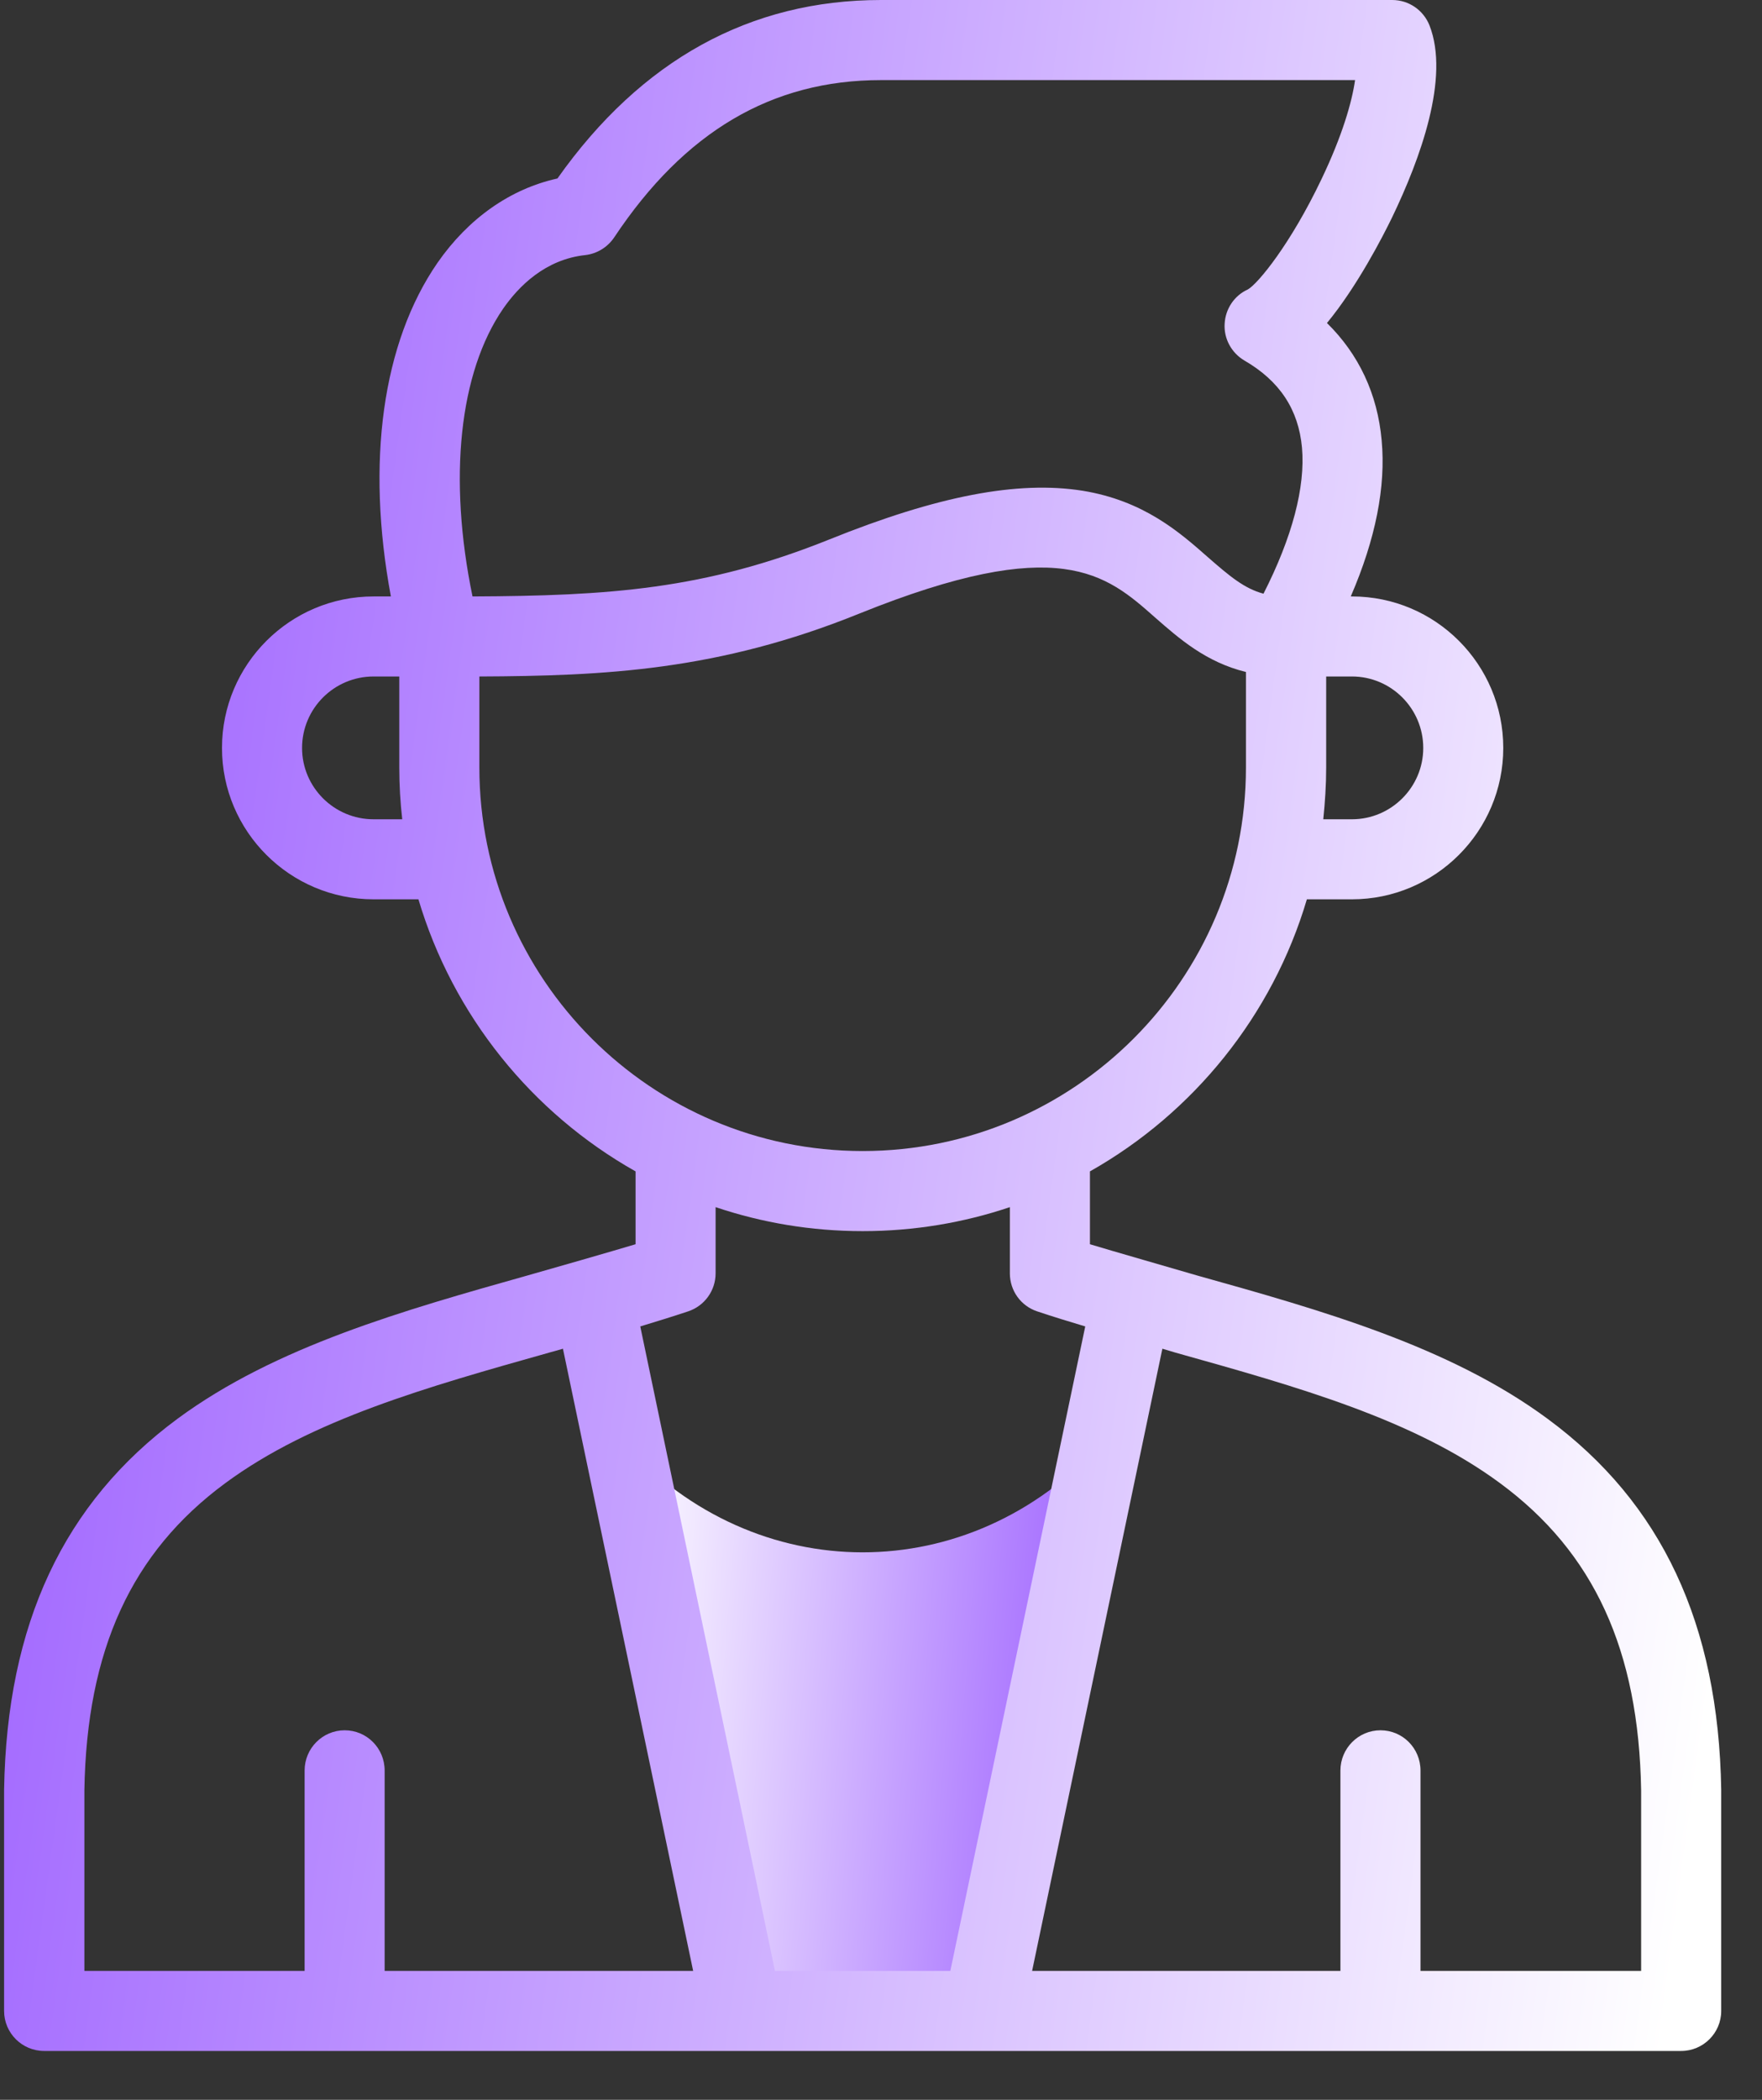 <svg xmlns="http://www.w3.org/2000/svg" xmlns:xlink="http://www.w3.org/1999/xlink" width="47" zoomAndPan="magnify" viewBox="0 0 35.25 42" height="56" preserveAspectRatio="xMidYMid meet" version="1.0"><rect x="0" y="0" width="35.25" height="42" fill="#333333" stroke="none"/><defs><clipPath id="6074710163"><path d="M 12 28 L 23 28 L 23 41 L 12 41 Z M 12 28 " clip-rule="nonzero"/></clipPath><clipPath id="fff599ed24"><path d="M 12.477 28.867 L 14.852 40.223 L 19.66 40.223 L 22.039 28.867 C 19.398 31.777 15.117 31.777 12.477 28.867 Z M 12.477 28.867 " clip-rule="evenodd"/></clipPath><linearGradient x1="16.88" gradientTransform="matrix(0.733, 0, 0, 0.733, 0.044, 0)" y1="40.532" x2="31.089" gradientUnits="userSpaceOnUse" y2="41.674" id="c4b6e86aa5"><stop stop-opacity="1" stop-color="rgb(100%, 100%, 100%)" offset="0"/><stop stop-opacity="1" stop-color="rgb(99.971%, 99.953%, 100%)" offset="0.008"/><stop stop-opacity="1" stop-color="rgb(99.783%, 99.648%, 100%)" offset="0.012"/><stop stop-opacity="1" stop-color="rgb(99.625%, 99.391%, 100%)" offset="0.016"/><stop stop-opacity="1" stop-color="rgb(99.466%, 99.133%, 100%)" offset="0.02"/><stop stop-opacity="1" stop-color="rgb(99.307%, 98.877%, 100%)" offset="0.023"/><stop stop-opacity="1" stop-color="rgb(99.149%, 98.619%, 100%)" offset="0.027"/><stop stop-opacity="1" stop-color="rgb(98.991%, 98.361%, 100%)" offset="0.031"/><stop stop-opacity="1" stop-color="rgb(98.833%, 98.103%, 100%)" offset="0.035"/><stop stop-opacity="1" stop-color="rgb(98.674%, 97.847%, 100%)" offset="0.039"/><stop stop-opacity="1" stop-color="rgb(98.515%, 97.589%, 100%)" offset="0.043"/><stop stop-opacity="1" stop-color="rgb(98.357%, 97.333%, 100%)" offset="0.047"/><stop stop-opacity="1" stop-color="rgb(98.198%, 97.075%, 100%)" offset="0.051"/><stop stop-opacity="1" stop-color="rgb(98.039%, 96.817%, 100%)" offset="0.055"/><stop stop-opacity="1" stop-color="rgb(97.881%, 96.559%, 100%)" offset="0.059"/><stop stop-opacity="1" stop-color="rgb(97.723%, 96.303%, 100%)" offset="0.062"/><stop stop-opacity="1" stop-color="rgb(97.565%, 96.045%, 100%)" offset="0.066"/><stop stop-opacity="1" stop-color="rgb(97.406%, 95.789%, 100%)" offset="0.07"/><stop stop-opacity="1" stop-color="rgb(97.247%, 95.531%, 100%)" offset="0.074"/><stop stop-opacity="1" stop-color="rgb(97.089%, 95.273%, 100%)" offset="0.078"/><stop stop-opacity="1" stop-color="rgb(96.93%, 95.015%, 100%)" offset="0.082"/><stop stop-opacity="1" stop-color="rgb(96.771%, 94.759%, 100%)" offset="0.086"/><stop stop-opacity="1" stop-color="rgb(96.613%, 94.501%, 100%)" offset="0.09"/><stop stop-opacity="1" stop-color="rgb(96.454%, 94.244%, 100%)" offset="0.094"/><stop stop-opacity="1" stop-color="rgb(96.295%, 93.987%, 100%)" offset="0.098"/><stop stop-opacity="1" stop-color="rgb(96.138%, 93.729%, 100%)" offset="0.102"/><stop stop-opacity="1" stop-color="rgb(95.979%, 93.471%, 100%)" offset="0.105"/><stop stop-opacity="1" stop-color="rgb(95.821%, 93.214%, 100%)" offset="0.109"/><stop stop-opacity="1" stop-color="rgb(95.662%, 92.957%, 100%)" offset="0.113"/><stop stop-opacity="1" stop-color="rgb(95.503%, 92.699%, 100%)" offset="0.117"/><stop stop-opacity="1" stop-color="rgb(95.345%, 92.441%, 100%)" offset="0.121"/><stop stop-opacity="1" stop-color="rgb(95.186%, 92.184%, 100%)" offset="0.125"/><stop stop-opacity="1" stop-color="rgb(95.027%, 91.927%, 100%)" offset="0.129"/><stop stop-opacity="1" stop-color="rgb(94.87%, 91.67%, 100%)" offset="0.133"/><stop stop-opacity="1" stop-color="rgb(94.711%, 91.412%, 100%)" offset="0.137"/><stop stop-opacity="1" stop-color="rgb(94.553%, 91.154%, 100%)" offset="0.141"/><stop stop-opacity="1" stop-color="rgb(94.394%, 90.897%, 100%)" offset="0.145"/><stop stop-opacity="1" stop-color="rgb(94.235%, 90.64%, 100%)" offset="0.148"/><stop stop-opacity="1" stop-color="rgb(94.077%, 90.382%, 100%)" offset="0.152"/><stop stop-opacity="1" stop-color="rgb(93.918%, 90.126%, 100%)" offset="0.156"/><stop stop-opacity="1" stop-color="rgb(93.759%, 89.868%, 100%)" offset="0.16"/><stop stop-opacity="1" stop-color="rgb(93.602%, 89.61%, 100%)" offset="0.164"/><stop stop-opacity="1" stop-color="rgb(93.443%, 89.352%, 100%)" offset="0.168"/><stop stop-opacity="1" stop-color="rgb(93.285%, 89.096%, 100%)" offset="0.172"/><stop stop-opacity="1" stop-color="rgb(93.126%, 88.838%, 100%)" offset="0.176"/><stop stop-opacity="1" stop-color="rgb(92.967%, 88.582%, 100%)" offset="0.18"/><stop stop-opacity="1" stop-color="rgb(92.809%, 88.324%, 100%)" offset="0.184"/><stop stop-opacity="1" stop-color="rgb(92.65%, 88.066%, 100%)" offset="0.188"/><stop stop-opacity="1" stop-color="rgb(92.491%, 87.808%, 100%)" offset="0.191"/><stop stop-opacity="1" stop-color="rgb(92.334%, 87.552%, 100%)" offset="0.195"/><stop stop-opacity="1" stop-color="rgb(92.175%, 87.294%, 100%)" offset="0.199"/><stop stop-opacity="1" stop-color="rgb(92.017%, 87.038%, 100%)" offset="0.203"/><stop stop-opacity="1" stop-color="rgb(91.858%, 86.78%, 100%)" offset="0.207"/><stop stop-opacity="1" stop-color="rgb(91.699%, 86.522%, 100%)" offset="0.211"/><stop stop-opacity="1" stop-color="rgb(91.541%, 86.264%, 100%)" offset="0.215"/><stop stop-opacity="1" stop-color="rgb(91.382%, 86.008%, 100%)" offset="0.219"/><stop stop-opacity="1" stop-color="rgb(91.223%, 85.75%, 100%)" offset="0.223"/><stop stop-opacity="1" stop-color="rgb(91.066%, 85.493%, 100%)" offset="0.227"/><stop stop-opacity="1" stop-color="rgb(90.907%, 85.236%, 100%)" offset="0.23"/><stop stop-opacity="1" stop-color="rgb(90.749%, 84.978%, 100%)" offset="0.234"/><stop stop-opacity="1" stop-color="rgb(90.59%, 84.72%, 100%)" offset="0.238"/><stop stop-opacity="1" stop-color="rgb(90.431%, 84.464%, 100%)" offset="0.242"/><stop stop-opacity="1" stop-color="rgb(90.273%, 84.206%, 100%)" offset="0.246"/><stop stop-opacity="1" stop-color="rgb(90.114%, 83.949%, 100%)" offset="0.25"/><stop stop-opacity="1" stop-color="rgb(89.955%, 83.691%, 100%)" offset="0.254"/><stop stop-opacity="1" stop-color="rgb(89.798%, 83.434%, 100%)" offset="0.258"/><stop stop-opacity="1" stop-color="rgb(89.639%, 83.176%, 100%)" offset="0.262"/><stop stop-opacity="1" stop-color="rgb(89.481%, 82.919%, 100%)" offset="0.266"/><stop stop-opacity="1" stop-color="rgb(89.322%, 82.661%, 100%)" offset="0.27"/><stop stop-opacity="1" stop-color="rgb(89.163%, 82.405%, 100%)" offset="0.273"/><stop stop-opacity="1" stop-color="rgb(89.005%, 82.147%, 100%)" offset="0.277"/><stop stop-opacity="1" stop-color="rgb(88.846%, 81.889%, 100%)" offset="0.281"/><stop stop-opacity="1" stop-color="rgb(88.687%, 81.631%, 100%)" offset="0.285"/><stop stop-opacity="1" stop-color="rgb(88.528%, 81.375%, 100%)" offset="0.289"/><stop stop-opacity="1" stop-color="rgb(88.37%, 81.117%, 100%)" offset="0.293"/><stop stop-opacity="1" stop-color="rgb(88.213%, 80.859%, 100%)" offset="0.297"/><stop stop-opacity="1" stop-color="rgb(88.054%, 80.602%, 100%)" offset="0.301"/><stop stop-opacity="1" stop-color="rgb(87.895%, 80.345%, 100%)" offset="0.305"/><stop stop-opacity="1" stop-color="rgb(87.737%, 80.087%, 100%)" offset="0.309"/><stop stop-opacity="1" stop-color="rgb(87.578%, 79.831%, 100%)" offset="0.312"/><stop stop-opacity="1" stop-color="rgb(87.419%, 79.573%, 100%)" offset="0.316"/><stop stop-opacity="1" stop-color="rgb(87.26%, 79.315%, 100%)" offset="0.32"/><stop stop-opacity="1" stop-color="rgb(87.102%, 79.057%, 100%)" offset="0.324"/><stop stop-opacity="1" stop-color="rgb(86.945%, 78.801%, 100%)" offset="0.328"/><stop stop-opacity="1" stop-color="rgb(86.786%, 78.543%, 100%)" offset="0.332"/><stop stop-opacity="1" stop-color="rgb(86.627%, 78.287%, 100%)" offset="0.336"/><stop stop-opacity="1" stop-color="rgb(86.469%, 78.029%, 100%)" offset="0.34"/><stop stop-opacity="1" stop-color="rgb(86.31%, 77.771%, 100%)" offset="0.344"/><stop stop-opacity="1" stop-color="rgb(86.151%, 77.513%, 100%)" offset="0.348"/><stop stop-opacity="1" stop-color="rgb(85.992%, 77.257%, 100%)" offset="0.352"/><stop stop-opacity="1" stop-color="rgb(85.834%, 76.999%, 100%)" offset="0.355"/><stop stop-opacity="1" stop-color="rgb(85.677%, 76.743%, 100%)" offset="0.359"/><stop stop-opacity="1" stop-color="rgb(85.518%, 76.485%, 100%)" offset="0.363"/><stop stop-opacity="1" stop-color="rgb(85.359%, 76.227%, 100%)" offset="0.367"/><stop stop-opacity="1" stop-color="rgb(85.201%, 75.969%, 100%)" offset="0.371"/><stop stop-opacity="1" stop-color="rgb(85.042%, 75.713%, 100%)" offset="0.375"/><stop stop-opacity="1" stop-color="rgb(84.883%, 75.455%, 100%)" offset="0.379"/><stop stop-opacity="1" stop-color="rgb(84.724%, 75.198%, 100%)" offset="0.383"/><stop stop-opacity="1" stop-color="rgb(84.566%, 74.94%, 100%)" offset="0.387"/><stop stop-opacity="1" stop-color="rgb(84.409%, 74.683%, 100%)" offset="0.391"/><stop stop-opacity="1" stop-color="rgb(84.25%, 74.425%, 100%)" offset="0.395"/><stop stop-opacity="1" stop-color="rgb(84.091%, 74.168%, 100%)" offset="0.398"/><stop stop-opacity="1" stop-color="rgb(83.932%, 73.911%, 100%)" offset="0.402"/><stop stop-opacity="1" stop-color="rgb(83.774%, 73.654%, 100%)" offset="0.406"/><stop stop-opacity="1" stop-color="rgb(83.615%, 73.396%, 100%)" offset="0.41"/><stop stop-opacity="1" stop-color="rgb(83.456%, 73.138%, 100%)" offset="0.414"/><stop stop-opacity="1" stop-color="rgb(83.298%, 72.881%, 100%)" offset="0.418"/><stop stop-opacity="1" stop-color="rgb(83.141%, 72.624%, 100%)" offset="0.422"/><stop stop-opacity="1" stop-color="rgb(82.982%, 72.366%, 100%)" offset="0.426"/><stop stop-opacity="1" stop-color="rgb(82.823%, 72.11%, 100%)" offset="0.43"/><stop stop-opacity="1" stop-color="rgb(82.664%, 71.852%, 100%)" offset="0.434"/><stop stop-opacity="1" stop-color="rgb(82.506%, 71.594%, 100%)" offset="0.438"/><stop stop-opacity="1" stop-color="rgb(82.347%, 71.336%, 100%)" offset="0.441"/><stop stop-opacity="1" stop-color="rgb(82.188%, 71.08%, 100%)" offset="0.445"/><stop stop-opacity="1" stop-color="rgb(82.03%, 70.822%, 100%)" offset="0.449"/><stop stop-opacity="1" stop-color="rgb(81.873%, 70.566%, 100%)" offset="0.453"/><stop stop-opacity="1" stop-color="rgb(81.714%, 70.308%, 100%)" offset="0.457"/><stop stop-opacity="1" stop-color="rgb(81.555%, 70.05%, 100%)" offset="0.461"/><stop stop-opacity="1" stop-color="rgb(81.396%, 69.792%, 100%)" offset="0.465"/><stop stop-opacity="1" stop-color="rgb(81.238%, 69.536%, 100%)" offset="0.469"/><stop stop-opacity="1" stop-color="rgb(81.079%, 69.278%, 100%)" offset="0.473"/><stop stop-opacity="1" stop-color="rgb(80.92%, 69.02%, 100%)" offset="0.477"/><stop stop-opacity="1" stop-color="rgb(80.762%, 68.762%, 100%)" offset="0.48"/><stop stop-opacity="1" stop-color="rgb(80.603%, 68.506%, 100%)" offset="0.484"/><stop stop-opacity="1" stop-color="rgb(80.444%, 68.248%, 100%)" offset="0.488"/><stop stop-opacity="1" stop-color="rgb(80.287%, 67.992%, 100%)" offset="0.492"/><stop stop-opacity="1" stop-color="rgb(80.128%, 67.734%, 100%)" offset="0.496"/><stop stop-opacity="1" stop-color="rgb(79.97%, 67.476%, 100%)" offset="0.5"/><stop stop-opacity="1" stop-color="rgb(79.811%, 67.218%, 100%)" offset="0.504"/><stop stop-opacity="1" stop-color="rgb(79.652%, 66.962%, 100%)" offset="0.508"/><stop stop-opacity="1" stop-color="rgb(79.494%, 66.704%, 100%)" offset="0.512"/><stop stop-opacity="1" stop-color="rgb(79.335%, 66.447%, 100%)" offset="0.516"/><stop stop-opacity="1" stop-color="rgb(79.176%, 66.19%, 100%)" offset="0.52"/><stop stop-opacity="1" stop-color="rgb(79.019%, 65.932%, 100%)" offset="0.523"/><stop stop-opacity="1" stop-color="rgb(78.86%, 65.674%, 100%)" offset="0.527"/><stop stop-opacity="1" stop-color="rgb(78.702%, 65.417%, 100%)" offset="0.531"/><stop stop-opacity="1" stop-color="rgb(78.543%, 65.16%, 100%)" offset="0.535"/><stop stop-opacity="1" stop-color="rgb(78.384%, 64.903%, 100%)" offset="0.539"/><stop stop-opacity="1" stop-color="rgb(78.226%, 64.645%, 100%)" offset="0.543"/><stop stop-opacity="1" stop-color="rgb(78.067%, 64.388%, 100%)" offset="0.547"/><stop stop-opacity="1" stop-color="rgb(77.908%, 64.13%, 100%)" offset="0.551"/><stop stop-opacity="1" stop-color="rgb(77.751%, 63.873%, 100%)" offset="0.555"/><stop stop-opacity="1" stop-color="rgb(77.592%, 63.615%, 100%)" offset="0.559"/><stop stop-opacity="1" stop-color="rgb(77.434%, 63.359%, 100%)" offset="0.562"/><stop stop-opacity="1" stop-color="rgb(77.275%, 63.101%, 100%)" offset="0.566"/><stop stop-opacity="1" stop-color="rgb(77.116%, 62.843%, 100%)" offset="0.57"/><stop stop-opacity="1" stop-color="rgb(76.958%, 62.585%, 100%)" offset="0.574"/><stop stop-opacity="1" stop-color="rgb(76.799%, 62.329%, 100%)" offset="0.578"/><stop stop-opacity="1" stop-color="rgb(76.64%, 62.071%, 100%)" offset="0.582"/><stop stop-opacity="1" stop-color="rgb(76.483%, 61.815%, 100%)" offset="0.586"/><stop stop-opacity="1" stop-color="rgb(76.324%, 61.557%, 100%)" offset="0.59"/><stop stop-opacity="1" stop-color="rgb(76.166%, 61.299%, 100%)" offset="0.594"/><stop stop-opacity="1" stop-color="rgb(76.007%, 61.041%, 100%)" offset="0.598"/><stop stop-opacity="1" stop-color="rgb(75.848%, 60.785%, 100%)" offset="0.602"/><stop stop-opacity="1" stop-color="rgb(75.69%, 60.527%, 100%)" offset="0.605"/><stop stop-opacity="1" stop-color="rgb(75.531%, 60.271%, 100%)" offset="0.609"/><stop stop-opacity="1" stop-color="rgb(75.372%, 60.013%, 100%)" offset="0.613"/><stop stop-opacity="1" stop-color="rgb(75.215%, 59.755%, 100%)" offset="0.617"/><stop stop-opacity="1" stop-color="rgb(75.056%, 59.497%, 100%)" offset="0.621"/><stop stop-opacity="1" stop-color="rgb(74.898%, 59.241%, 100%)" offset="0.625"/><stop stop-opacity="1" stop-color="rgb(74.739%, 58.983%, 100%)" offset="0.629"/><stop stop-opacity="1" stop-color="rgb(74.58%, 58.727%, 100%)" offset="0.633"/><stop stop-opacity="1" stop-color="rgb(74.422%, 58.469%, 100%)" offset="0.637"/><stop stop-opacity="1" stop-color="rgb(74.263%, 58.211%, 100%)" offset="0.641"/><stop stop-opacity="1" stop-color="rgb(74.104%, 57.953%, 100%)" offset="0.645"/><stop stop-opacity="1" stop-color="rgb(73.947%, 57.697%, 100%)" offset="0.648"/><stop stop-opacity="1" stop-color="rgb(73.788%, 57.439%, 100%)" offset="0.652"/><stop stop-opacity="1" stop-color="rgb(73.63%, 57.182%, 100%)" offset="0.656"/><stop stop-opacity="1" stop-color="rgb(73.471%, 56.924%, 100%)" offset="0.66"/><stop stop-opacity="1" stop-color="rgb(73.312%, 56.667%, 100%)" offset="0.664"/><stop stop-opacity="1" stop-color="rgb(73.154%, 56.409%, 100%)" offset="0.668"/><stop stop-opacity="1" stop-color="rgb(72.995%, 56.152%, 100%)" offset="0.672"/><stop stop-opacity="1" stop-color="rgb(72.836%, 55.894%, 100%)" offset="0.676"/><stop stop-opacity="1" stop-color="rgb(72.678%, 55.637%, 100%)" offset="0.68"/><stop stop-opacity="1" stop-color="rgb(72.519%, 55.379%, 100%)" offset="0.684"/><stop stop-opacity="1" stop-color="rgb(72.362%, 55.122%, 100%)" offset="0.688"/><stop stop-opacity="1" stop-color="rgb(72.203%, 54.865%, 100%)" offset="0.691"/><stop stop-opacity="1" stop-color="rgb(72.044%, 54.608%, 100%)" offset="0.695"/><stop stop-opacity="1" stop-color="rgb(71.886%, 54.35%, 100%)" offset="0.699"/><stop stop-opacity="1" stop-color="rgb(71.727%, 54.092%, 100%)" offset="0.703"/><stop stop-opacity="1" stop-color="rgb(71.568%, 53.835%, 100%)" offset="0.707"/><stop stop-opacity="1" stop-color="rgb(71.41%, 53.578%, 100%)" offset="0.711"/><stop stop-opacity="1" stop-color="rgb(71.251%, 53.32%, 100%)" offset="0.715"/><stop stop-opacity="1" stop-color="rgb(71.094%, 53.064%, 100%)" offset="0.719"/><stop stop-opacity="1" stop-color="rgb(70.935%, 52.806%, 100%)" offset="0.723"/><stop stop-opacity="1" stop-color="rgb(70.776%, 52.548%, 100%)" offset="0.727"/><stop stop-opacity="1" stop-color="rgb(70.618%, 52.29%, 100%)" offset="0.73"/><stop stop-opacity="1" stop-color="rgb(70.459%, 52.034%, 100%)" offset="0.734"/><stop stop-opacity="1" stop-color="rgb(70.3%, 51.776%, 100%)" offset="0.738"/><stop stop-opacity="1" stop-color="rgb(70.142%, 51.52%, 100%)" offset="0.742"/><stop stop-opacity="1" stop-color="rgb(69.983%, 51.262%, 100%)" offset="0.746"/><stop stop-opacity="1" stop-color="rgb(69.826%, 51.004%, 100%)" offset="0.75"/><stop stop-opacity="1" stop-color="rgb(69.667%, 50.746%, 100%)" offset="0.754"/><stop stop-opacity="1" stop-color="rgb(69.508%, 50.49%, 100%)" offset="0.758"/><stop stop-opacity="1" stop-color="rgb(69.35%, 50.232%, 100%)" offset="0.762"/><stop stop-opacity="1" stop-color="rgb(69.191%, 49.976%, 100%)" offset="0.766"/><stop stop-opacity="1" stop-color="rgb(69.032%, 49.718%, 100%)" offset="0.77"/><stop stop-opacity="1" stop-color="rgb(68.874%, 49.46%, 100%)" offset="0.773"/><stop stop-opacity="1" stop-color="rgb(68.715%, 49.202%, 100%)" offset="0.777"/><stop stop-opacity="1" stop-color="rgb(68.558%, 48.946%, 100%)" offset="0.781"/><stop stop-opacity="1" stop-color="rgb(68.399%, 48.688%, 100%)" offset="0.785"/><stop stop-opacity="1" stop-color="rgb(68.24%, 48.431%, 100%)" offset="0.789"/><stop stop-opacity="1" stop-color="rgb(68.082%, 48.174%, 100%)" offset="0.793"/><stop stop-opacity="1" stop-color="rgb(67.923%, 47.916%, 100%)" offset="0.797"/><stop stop-opacity="1" stop-color="rgb(67.764%, 47.658%, 100%)" offset="0.801"/><stop stop-opacity="1" stop-color="rgb(67.606%, 47.401%, 100%)" offset="0.805"/><stop stop-opacity="1" stop-color="rgb(67.447%, 47.144%, 100%)" offset="0.809"/><stop stop-opacity="1" stop-color="rgb(67.29%, 46.887%, 100%)" offset="0.812"/><stop stop-opacity="1" stop-color="rgb(67.131%, 46.629%, 100%)" offset="0.816"/><stop stop-opacity="1" stop-color="rgb(66.972%, 46.371%, 100%)" offset="0.82"/><stop stop-opacity="1" stop-color="rgb(66.814%, 46.114%, 100%)" offset="0.824"/><stop stop-opacity="1" stop-color="rgb(66.655%, 45.857%, 100%)" offset="0.828"/><stop stop-opacity="1" stop-color="rgb(66.496%, 45.599%, 100%)" offset="0.832"/><stop stop-opacity="1" stop-color="rgb(66.338%, 45.343%, 100%)" offset="0.836"/><stop stop-opacity="1" stop-color="rgb(66.179%, 45.085%, 100%)" offset="0.84"/><stop stop-opacity="1" stop-color="rgb(66.022%, 44.827%, 100%)" offset="0.844"/><stop stop-opacity="1" stop-color="rgb(65.863%, 44.569%, 100%)" offset="0.848"/><stop stop-opacity="1" stop-color="rgb(65.704%, 44.313%, 100%)" offset="0.852"/><stop stop-opacity="1" stop-color="rgb(65.546%, 44.055%, 100%)" offset="0.855"/><stop stop-opacity="1" stop-color="rgb(65.387%, 43.797%, 100%)" offset="0.859"/><stop stop-opacity="1" stop-color="rgb(65.228%, 43.539%, 100%)" offset="0.863"/><stop stop-opacity="1" stop-color="rgb(65.07%, 43.283%, 100%)" offset="0.867"/><stop stop-opacity="1" stop-color="rgb(64.911%, 43.025%, 100%)" offset="0.871"/><stop stop-opacity="1" stop-color="rgb(64.752%, 42.769%, 100%)" offset="0.875"/><stop stop-opacity="1" stop-color="rgb(64.594%, 42.511%, 100%)" offset="0.879"/><stop stop-opacity="1" stop-color="rgb(64.436%, 42.253%, 100%)" offset="0.883"/><stop stop-opacity="1" stop-color="rgb(64.278%, 41.995%, 100%)" offset="0.887"/><stop stop-opacity="1" stop-color="rgb(64.119%, 41.739%, 100%)" offset="0.891"/><stop stop-opacity="1" stop-color="rgb(63.96%, 41.481%, 100%)" offset="0.895"/><stop stop-opacity="1" stop-color="rgb(63.802%, 41.225%, 100%)" offset="0.898"/><stop stop-opacity="1" stop-color="rgb(63.643%, 40.967%, 100%)" offset="0.902"/><stop stop-opacity="1" stop-color="rgb(63.484%, 40.709%, 100%)" offset="0.906"/><stop stop-opacity="1" stop-color="rgb(63.325%, 40.451%, 100%)" offset="0.91"/><stop stop-opacity="1" stop-color="rgb(63.168%, 40.195%, 100%)" offset="0.914"/><stop stop-opacity="1" stop-color="rgb(63.01%, 39.937%, 100%)" offset="0.918"/><stop stop-opacity="1" stop-color="rgb(62.851%, 39.68%, 100%)" offset="0.922"/><stop stop-opacity="1" stop-color="rgb(62.692%, 39.423%, 100%)" offset="0.926"/><stop stop-opacity="1" stop-color="rgb(62.534%, 39.165%, 100%)" offset="0.93"/><stop stop-opacity="1" stop-color="rgb(62.375%, 38.907%, 100%)" offset="0.934"/><stop stop-opacity="1" stop-color="rgb(62.216%, 38.651%, 100%)" offset="0.938"/><stop stop-opacity="1" stop-color="rgb(62.057%, 38.393%, 100%)" offset="0.941"/><stop stop-opacity="1" stop-color="rgb(61.9%, 38.136%, 100%)" offset="0.945"/><stop stop-opacity="1" stop-color="rgb(61.742%, 37.878%, 100%)" offset="0.949"/><stop stop-opacity="1" stop-color="rgb(61.583%, 37.621%, 100%)" offset="0.953"/><stop stop-opacity="1" stop-color="rgb(61.424%, 37.363%, 100%)" offset="0.957"/><stop stop-opacity="1" stop-color="rgb(61.266%, 37.106%, 100%)" offset="0.961"/><stop stop-opacity="1" stop-color="rgb(61.107%, 36.848%, 100%)" offset="0.965"/><stop stop-opacity="1" stop-color="rgb(60.948%, 36.592%, 100%)" offset="0.969"/><stop stop-opacity="1" stop-color="rgb(60.789%, 36.334%, 100%)" offset="0.973"/><stop stop-opacity="1" stop-color="rgb(60.632%, 36.076%, 100%)" offset="0.977"/><stop stop-opacity="1" stop-color="rgb(60.515%, 35.887%, 100%)" offset="0.984"/><stop stop-opacity="1" stop-color="rgb(60.399%, 35.699%, 100%)" offset="1"/></linearGradient><clipPath id="2db23113e4"><path d="M 0.043 0 L 34.473 0 L 34.473 41.023 L 0.043 41.023 Z M 0.043 0 " clip-rule="nonzero"/></clipPath><clipPath id="7b8548b332"><path d="M 34.434 35.793 C 34.379 32.484 33.242 30.059 30.961 28.379 C 29 26.93 26.434 26.207 23.949 25.512 C 23.602 25.41 22.16 24.996 21.805 24.887 L 21.805 23.43 C 23.875 22.262 25.457 20.312 26.145 17.988 L 27.047 17.988 C 28.715 17.988 30.074 16.629 30.074 14.961 C 30.074 13.289 28.719 11.93 27.047 11.93 L 27.023 11.93 C 27.52 10.781 27.727 9.734 27.641 8.809 C 27.559 7.883 27.184 7.086 26.547 6.461 C 27.152 5.727 27.66 4.738 27.848 4.352 C 28.414 3.176 29.008 1.555 28.598 0.508 C 28.477 0.203 28.184 0 27.852 0 L 17.625 0 C 15.008 0 12.828 1.199 11.152 3.57 C 10.211 3.777 9.371 4.367 8.754 5.254 C 7.648 6.855 7.32 9.246 7.82 11.93 L 7.473 11.93 C 5.801 11.93 4.441 13.289 4.441 14.961 C 4.441 16.629 5.801 17.988 7.473 17.988 L 8.371 17.988 C 9.062 20.312 10.641 22.262 12.715 23.43 L 12.715 24.887 C 12.355 24.996 10.918 25.41 10.566 25.508 C 8.086 26.207 5.516 26.93 3.555 28.375 C 1.273 30.059 0.137 32.484 0.082 35.793 C 0.082 35.797 0.082 35.801 0.082 35.805 L 0.082 40.223 C 0.082 40.664 0.441 41.023 0.883 41.023 L 14.848 41.023 C 14.848 41.023 14.852 41.023 14.852 41.023 C 14.852 41.023 14.855 41.023 14.855 41.023 L 19.66 41.023 C 19.66 41.023 19.66 41.023 19.664 41.023 C 19.664 41.023 19.664 41.023 19.668 41.023 L 33.633 41.023 C 34.074 41.023 34.434 40.664 34.434 40.223 L 34.434 35.805 C 34.434 35.801 34.434 35.797 34.434 35.793 Z M 7.473 16.387 C 6.684 16.387 6.043 15.746 6.043 14.961 C 6.043 14.172 6.684 13.531 7.473 13.531 L 7.988 13.531 L 7.988 15.352 C 7.988 15.703 8.008 16.047 8.047 16.387 Z M 27.047 13.531 C 27.832 13.531 28.473 14.172 28.473 14.961 C 28.473 15.746 27.832 16.387 27.047 16.387 L 26.473 16.387 C 26.508 16.047 26.531 15.703 26.531 15.352 L 26.531 13.531 Z M 10.07 6.168 C 10.375 5.73 10.906 5.188 11.711 5.102 C 11.945 5.074 12.156 4.945 12.289 4.746 C 13.695 2.633 15.441 1.602 17.625 1.602 L 27.109 1.602 C 27.047 2.039 26.855 2.711 26.438 3.582 C 25.816 4.887 25.168 5.672 24.965 5.789 C 24.695 5.91 24.516 6.176 24.5 6.473 C 24.48 6.773 24.637 7.059 24.895 7.211 C 25.602 7.621 25.977 8.191 26.047 8.953 C 26.117 9.742 25.852 10.746 25.277 11.875 C 24.895 11.773 24.602 11.527 24.168 11.148 C 23.598 10.645 22.883 10.016 21.66 9.816 C 20.363 9.609 18.754 9.918 16.594 10.789 C 14.098 11.793 12.176 11.918 9.453 11.93 C 8.965 9.574 9.184 7.449 10.07 6.168 Z M 9.59 15.352 L 9.59 13.531 C 12.098 13.52 14.371 13.414 17.191 12.273 C 21.191 10.66 22.125 11.48 23.109 12.352 C 23.594 12.777 24.129 13.246 24.926 13.441 L 24.926 15.352 C 24.926 19.582 21.488 23.023 17.258 23.023 C 13.031 23.023 9.59 19.582 9.59 15.352 Z M 7.695 39.422 L 7.695 35.414 C 7.695 34.969 7.34 34.609 6.895 34.609 C 6.453 34.609 6.094 34.969 6.094 35.414 L 6.094 39.422 L 1.688 39.422 L 1.688 35.812 C 1.734 33.004 2.629 31.051 4.504 29.668 C 6.234 28.391 8.547 27.742 11 27.051 C 11.086 27.027 11.176 27.004 11.262 26.977 L 13.867 39.422 Z M 19.012 39.422 L 15.504 39.422 L 12.809 26.531 C 13.129 26.434 13.449 26.336 13.766 26.23 C 14.094 26.121 14.316 25.816 14.316 25.469 L 14.316 24.145 C 15.242 24.457 16.23 24.625 17.258 24.625 C 18.285 24.625 19.277 24.457 20.203 24.145 L 20.203 25.469 C 20.203 25.816 20.422 26.121 20.75 26.23 C 21.066 26.336 21.387 26.434 21.711 26.531 Z M 32.832 39.422 L 28.418 39.422 L 28.418 35.414 C 28.418 34.969 28.062 34.609 27.617 34.609 C 27.176 34.609 26.816 34.969 26.816 35.414 L 26.816 39.422 L 20.648 39.422 L 23.254 26.977 C 23.34 27.004 23.43 27.027 23.516 27.055 C 25.969 27.742 28.285 28.391 30.012 29.668 C 31.887 31.051 32.785 33.004 32.832 35.812 Z M 32.832 39.422 " clip-rule="nonzero"/></clipPath><linearGradient x1="48.542" gradientTransform="matrix(0.733, 0, 0, 0.733, 0.044, 0)" y1="44.356" x2="-5.022" gradientUnits="userSpaceOnUse" y2="37.01" id="e30e7eb678"><stop stop-opacity="1" stop-color="rgb(100%, 100%, 100%)" offset="0"/><stop stop-opacity="1" stop-color="rgb(99.969%, 99.951%, 100%)" offset="0.031"/><stop stop-opacity="1" stop-color="rgb(99.777%, 99.638%, 100%)" offset="0.035"/><stop stop-opacity="1" stop-color="rgb(99.615%, 99.376%, 100%)" offset="0.039"/><stop stop-opacity="1" stop-color="rgb(99.454%, 99.113%, 100%)" offset="0.043"/><stop stop-opacity="1" stop-color="rgb(99.292%, 98.851%, 100%)" offset="0.047"/><stop stop-opacity="1" stop-color="rgb(99.13%, 98.589%, 100%)" offset="0.051"/><stop stop-opacity="1" stop-color="rgb(98.969%, 98.326%, 100%)" offset="0.055"/><stop stop-opacity="1" stop-color="rgb(98.807%, 98.064%, 100%)" offset="0.059"/><stop stop-opacity="1" stop-color="rgb(98.645%, 97.801%, 100%)" offset="0.062"/><stop stop-opacity="1" stop-color="rgb(98.483%, 97.537%, 100%)" offset="0.066"/><stop stop-opacity="1" stop-color="rgb(98.322%, 97.275%, 100%)" offset="0.07"/><stop stop-opacity="1" stop-color="rgb(98.16%, 97.012%, 100%)" offset="0.074"/><stop stop-opacity="1" stop-color="rgb(97.998%, 96.75%, 100%)" offset="0.078"/><stop stop-opacity="1" stop-color="rgb(97.836%, 96.487%, 100%)" offset="0.082"/><stop stop-opacity="1" stop-color="rgb(97.675%, 96.225%, 100%)" offset="0.086"/><stop stop-opacity="1" stop-color="rgb(97.513%, 95.961%, 100%)" offset="0.09"/><stop stop-opacity="1" stop-color="rgb(97.351%, 95.699%, 100%)" offset="0.094"/><stop stop-opacity="1" stop-color="rgb(97.189%, 95.436%, 100%)" offset="0.098"/><stop stop-opacity="1" stop-color="rgb(97.028%, 95.174%, 100%)" offset="0.102"/><stop stop-opacity="1" stop-color="rgb(96.866%, 94.911%, 100%)" offset="0.105"/><stop stop-opacity="1" stop-color="rgb(96.704%, 94.649%, 100%)" offset="0.109"/><stop stop-opacity="1" stop-color="rgb(96.542%, 94.385%, 100%)" offset="0.113"/><stop stop-opacity="1" stop-color="rgb(96.381%, 94.122%, 100%)" offset="0.117"/><stop stop-opacity="1" stop-color="rgb(96.219%, 93.86%, 100%)" offset="0.121"/><stop stop-opacity="1" stop-color="rgb(96.057%, 93.597%, 100%)" offset="0.125"/><stop stop-opacity="1" stop-color="rgb(95.895%, 93.335%, 100%)" offset="0.129"/><stop stop-opacity="1" stop-color="rgb(95.734%, 93.073%, 100%)" offset="0.133"/><stop stop-opacity="1" stop-color="rgb(95.572%, 92.809%, 100%)" offset="0.137"/><stop stop-opacity="1" stop-color="rgb(95.41%, 92.546%, 100%)" offset="0.141"/><stop stop-opacity="1" stop-color="rgb(95.247%, 92.284%, 100%)" offset="0.145"/><stop stop-opacity="1" stop-color="rgb(95.085%, 92.021%, 100%)" offset="0.148"/><stop stop-opacity="1" stop-color="rgb(94.923%, 91.759%, 100%)" offset="0.152"/><stop stop-opacity="1" stop-color="rgb(94.762%, 91.496%, 100%)" offset="0.156"/><stop stop-opacity="1" stop-color="rgb(94.6%, 91.232%, 100%)" offset="0.16"/><stop stop-opacity="1" stop-color="rgb(94.438%, 90.97%, 100%)" offset="0.164"/><stop stop-opacity="1" stop-color="rgb(94.276%, 90.707%, 100%)" offset="0.168"/><stop stop-opacity="1" stop-color="rgb(94.115%, 90.445%, 100%)" offset="0.172"/><stop stop-opacity="1" stop-color="rgb(93.953%, 90.182%, 100%)" offset="0.176"/><stop stop-opacity="1" stop-color="rgb(93.791%, 89.92%, 100%)" offset="0.18"/><stop stop-opacity="1" stop-color="rgb(93.629%, 89.656%, 100%)" offset="0.184"/><stop stop-opacity="1" stop-color="rgb(93.468%, 89.394%, 100%)" offset="0.188"/><stop stop-opacity="1" stop-color="rgb(93.306%, 89.131%, 100%)" offset="0.191"/><stop stop-opacity="1" stop-color="rgb(93.144%, 88.869%, 100%)" offset="0.195"/><stop stop-opacity="1" stop-color="rgb(92.982%, 88.606%, 100%)" offset="0.199"/><stop stop-opacity="1" stop-color="rgb(92.821%, 88.344%, 100%)" offset="0.203"/><stop stop-opacity="1" stop-color="rgb(92.659%, 88.081%, 100%)" offset="0.207"/><stop stop-opacity="1" stop-color="rgb(92.497%, 87.819%, 100%)" offset="0.211"/><stop stop-opacity="1" stop-color="rgb(92.336%, 87.555%, 100%)" offset="0.215"/><stop stop-opacity="1" stop-color="rgb(92.174%, 87.292%, 100%)" offset="0.219"/><stop stop-opacity="1" stop-color="rgb(92.012%, 87.03%, 100%)" offset="0.223"/><stop stop-opacity="1" stop-color="rgb(91.85%, 86.768%, 100%)" offset="0.227"/><stop stop-opacity="1" stop-color="rgb(91.689%, 86.505%, 100%)" offset="0.23"/><stop stop-opacity="1" stop-color="rgb(91.527%, 86.243%, 100%)" offset="0.234"/><stop stop-opacity="1" stop-color="rgb(91.365%, 85.979%, 100%)" offset="0.238"/><stop stop-opacity="1" stop-color="rgb(91.203%, 85.716%, 100%)" offset="0.242"/><stop stop-opacity="1" stop-color="rgb(91.042%, 85.454%, 100%)" offset="0.246"/><stop stop-opacity="1" stop-color="rgb(90.88%, 85.191%, 100%)" offset="0.25"/><stop stop-opacity="1" stop-color="rgb(90.718%, 84.929%, 100%)" offset="0.254"/><stop stop-opacity="1" stop-color="rgb(90.556%, 84.666%, 100%)" offset="0.258"/><stop stop-opacity="1" stop-color="rgb(90.395%, 84.402%, 100%)" offset="0.262"/><stop stop-opacity="1" stop-color="rgb(90.233%, 84.14%, 100%)" offset="0.266"/><stop stop-opacity="1" stop-color="rgb(90.071%, 83.878%, 100%)" offset="0.27"/><stop stop-opacity="1" stop-color="rgb(89.909%, 83.615%, 100%)" offset="0.273"/><stop stop-opacity="1" stop-color="rgb(89.748%, 83.353%, 100%)" offset="0.277"/><stop stop-opacity="1" stop-color="rgb(89.586%, 83.09%, 100%)" offset="0.281"/><stop stop-opacity="1" stop-color="rgb(89.424%, 82.826%, 100%)" offset="0.285"/><stop stop-opacity="1" stop-color="rgb(89.262%, 82.564%, 100%)" offset="0.289"/><stop stop-opacity="1" stop-color="rgb(89.101%, 82.301%, 100%)" offset="0.293"/><stop stop-opacity="1" stop-color="rgb(88.939%, 82.039%, 100%)" offset="0.297"/><stop stop-opacity="1" stop-color="rgb(88.776%, 81.776%, 100%)" offset="0.301"/><stop stop-opacity="1" stop-color="rgb(88.614%, 81.514%, 100%)" offset="0.305"/><stop stop-opacity="1" stop-color="rgb(88.452%, 81.25%, 100%)" offset="0.309"/><stop stop-opacity="1" stop-color="rgb(88.29%, 80.988%, 100%)" offset="0.312"/><stop stop-opacity="1" stop-color="rgb(88.129%, 80.725%, 100%)" offset="0.316"/><stop stop-opacity="1" stop-color="rgb(87.967%, 80.463%, 100%)" offset="0.32"/><stop stop-opacity="1" stop-color="rgb(87.805%, 80.2%, 100%)" offset="0.324"/><stop stop-opacity="1" stop-color="rgb(87.643%, 79.938%, 100%)" offset="0.328"/><stop stop-opacity="1" stop-color="rgb(87.482%, 79.674%, 100%)" offset="0.332"/><stop stop-opacity="1" stop-color="rgb(87.32%, 79.411%, 100%)" offset="0.336"/><stop stop-opacity="1" stop-color="rgb(87.158%, 79.149%, 100%)" offset="0.34"/><stop stop-opacity="1" stop-color="rgb(86.996%, 78.886%, 100%)" offset="0.344"/><stop stop-opacity="1" stop-color="rgb(86.835%, 78.624%, 100%)" offset="0.348"/><stop stop-opacity="1" stop-color="rgb(86.673%, 78.362%, 100%)" offset="0.352"/><stop stop-opacity="1" stop-color="rgb(86.511%, 78.099%, 100%)" offset="0.355"/><stop stop-opacity="1" stop-color="rgb(86.349%, 77.837%, 100%)" offset="0.359"/><stop stop-opacity="1" stop-color="rgb(86.188%, 77.573%, 100%)" offset="0.363"/><stop stop-opacity="1" stop-color="rgb(86.026%, 77.31%, 100%)" offset="0.367"/><stop stop-opacity="1" stop-color="rgb(85.864%, 77.048%, 100%)" offset="0.371"/><stop stop-opacity="1" stop-color="rgb(85.703%, 76.785%, 100%)" offset="0.375"/><stop stop-opacity="1" stop-color="rgb(85.541%, 76.523%, 100%)" offset="0.379"/><stop stop-opacity="1" stop-color="rgb(85.379%, 76.26%, 100%)" offset="0.383"/><stop stop-opacity="1" stop-color="rgb(85.217%, 75.996%, 100%)" offset="0.387"/><stop stop-opacity="1" stop-color="rgb(85.056%, 75.734%, 100%)" offset="0.391"/><stop stop-opacity="1" stop-color="rgb(84.894%, 75.471%, 100%)" offset="0.395"/><stop stop-opacity="1" stop-color="rgb(84.732%, 75.209%, 100%)" offset="0.398"/><stop stop-opacity="1" stop-color="rgb(84.57%, 74.947%, 100%)" offset="0.402"/><stop stop-opacity="1" stop-color="rgb(84.409%, 74.684%, 100%)" offset="0.406"/><stop stop-opacity="1" stop-color="rgb(84.247%, 74.42%, 100%)" offset="0.41"/><stop stop-opacity="1" stop-color="rgb(84.085%, 74.158%, 100%)" offset="0.414"/><stop stop-opacity="1" stop-color="rgb(83.923%, 73.895%, 100%)" offset="0.418"/><stop stop-opacity="1" stop-color="rgb(83.762%, 73.633%, 100%)" offset="0.422"/><stop stop-opacity="1" stop-color="rgb(83.6%, 73.37%, 100%)" offset="0.426"/><stop stop-opacity="1" stop-color="rgb(83.438%, 73.108%, 100%)" offset="0.43"/><stop stop-opacity="1" stop-color="rgb(83.276%, 72.844%, 100%)" offset="0.434"/><stop stop-opacity="1" stop-color="rgb(83.115%, 72.581%, 100%)" offset="0.438"/><stop stop-opacity="1" stop-color="rgb(82.953%, 72.319%, 100%)" offset="0.441"/><stop stop-opacity="1" stop-color="rgb(82.791%, 72.057%, 100%)" offset="0.445"/><stop stop-opacity="1" stop-color="rgb(82.628%, 71.794%, 100%)" offset="0.449"/><stop stop-opacity="1" stop-color="rgb(82.466%, 71.532%, 100%)" offset="0.453"/><stop stop-opacity="1" stop-color="rgb(82.304%, 71.268%, 100%)" offset="0.457"/><stop stop-opacity="1" stop-color="rgb(82.143%, 71.005%, 100%)" offset="0.461"/><stop stop-opacity="1" stop-color="rgb(81.981%, 70.743%, 100%)" offset="0.465"/><stop stop-opacity="1" stop-color="rgb(81.819%, 70.48%, 100%)" offset="0.469"/><stop stop-opacity="1" stop-color="rgb(81.657%, 70.218%, 100%)" offset="0.473"/><stop stop-opacity="1" stop-color="rgb(81.496%, 69.955%, 100%)" offset="0.477"/><stop stop-opacity="1" stop-color="rgb(81.334%, 69.691%, 100%)" offset="0.48"/><stop stop-opacity="1" stop-color="rgb(81.172%, 69.429%, 100%)" offset="0.484"/><stop stop-opacity="1" stop-color="rgb(81.01%, 69.167%, 100%)" offset="0.488"/><stop stop-opacity="1" stop-color="rgb(80.849%, 68.904%, 100%)" offset="0.492"/><stop stop-opacity="1" stop-color="rgb(80.687%, 68.642%, 100%)" offset="0.496"/><stop stop-opacity="1" stop-color="rgb(80.525%, 68.379%, 100%)" offset="0.5"/><stop stop-opacity="1" stop-color="rgb(80.363%, 68.117%, 100%)" offset="0.504"/><stop stop-opacity="1" stop-color="rgb(80.202%, 67.854%, 100%)" offset="0.508"/><stop stop-opacity="1" stop-color="rgb(80.04%, 67.59%, 100%)" offset="0.512"/><stop stop-opacity="1" stop-color="rgb(79.878%, 67.328%, 100%)" offset="0.516"/><stop stop-opacity="1" stop-color="rgb(79.716%, 67.065%, 100%)" offset="0.52"/><stop stop-opacity="1" stop-color="rgb(79.555%, 66.803%, 100%)" offset="0.523"/><stop stop-opacity="1" stop-color="rgb(79.393%, 66.541%, 100%)" offset="0.527"/><stop stop-opacity="1" stop-color="rgb(79.231%, 66.278%, 100%)" offset="0.531"/><stop stop-opacity="1" stop-color="rgb(79.07%, 66.014%, 100%)" offset="0.535"/><stop stop-opacity="1" stop-color="rgb(78.908%, 65.752%, 100%)" offset="0.539"/><stop stop-opacity="1" stop-color="rgb(78.746%, 65.489%, 100%)" offset="0.543"/><stop stop-opacity="1" stop-color="rgb(78.584%, 65.227%, 100%)" offset="0.547"/><stop stop-opacity="1" stop-color="rgb(78.423%, 64.964%, 100%)" offset="0.551"/><stop stop-opacity="1" stop-color="rgb(78.261%, 64.702%, 100%)" offset="0.555"/><stop stop-opacity="1" stop-color="rgb(78.099%, 64.438%, 100%)" offset="0.559"/><stop stop-opacity="1" stop-color="rgb(77.937%, 64.175%, 100%)" offset="0.562"/><stop stop-opacity="1" stop-color="rgb(77.776%, 63.913%, 100%)" offset="0.566"/><stop stop-opacity="1" stop-color="rgb(77.614%, 63.651%, 100%)" offset="0.57"/><stop stop-opacity="1" stop-color="rgb(77.452%, 63.388%, 100%)" offset="0.574"/><stop stop-opacity="1" stop-color="rgb(77.29%, 63.126%, 100%)" offset="0.578"/><stop stop-opacity="1" stop-color="rgb(77.129%, 62.862%, 100%)" offset="0.582"/><stop stop-opacity="1" stop-color="rgb(76.967%, 62.599%, 100%)" offset="0.586"/><stop stop-opacity="1" stop-color="rgb(76.805%, 62.337%, 100%)" offset="0.59"/><stop stop-opacity="1" stop-color="rgb(76.643%, 62.074%, 100%)" offset="0.594"/><stop stop-opacity="1" stop-color="rgb(76.482%, 61.812%, 100%)" offset="0.598"/><stop stop-opacity="1" stop-color="rgb(76.32%, 61.549%, 100%)" offset="0.602"/><stop stop-opacity="1" stop-color="rgb(76.157%, 61.285%, 100%)" offset="0.605"/><stop stop-opacity="1" stop-color="rgb(75.995%, 61.023%, 100%)" offset="0.609"/><stop stop-opacity="1" stop-color="rgb(75.833%, 60.76%, 100%)" offset="0.613"/><stop stop-opacity="1" stop-color="rgb(75.671%, 60.498%, 100%)" offset="0.617"/><stop stop-opacity="1" stop-color="rgb(75.51%, 60.236%, 100%)" offset="0.621"/><stop stop-opacity="1" stop-color="rgb(75.348%, 59.973%, 100%)" offset="0.625"/><stop stop-opacity="1" stop-color="rgb(75.186%, 59.709%, 100%)" offset="0.629"/><stop stop-opacity="1" stop-color="rgb(75.024%, 59.447%, 100%)" offset="0.633"/><stop stop-opacity="1" stop-color="rgb(74.863%, 59.184%, 100%)" offset="0.637"/><stop stop-opacity="1" stop-color="rgb(74.701%, 58.922%, 100%)" offset="0.641"/><stop stop-opacity="1" stop-color="rgb(74.539%, 58.659%, 100%)" offset="0.645"/><stop stop-opacity="1" stop-color="rgb(74.377%, 58.397%, 100%)" offset="0.648"/><stop stop-opacity="1" stop-color="rgb(74.216%, 58.134%, 100%)" offset="0.652"/><stop stop-opacity="1" stop-color="rgb(74.054%, 57.872%, 100%)" offset="0.656"/><stop stop-opacity="1" stop-color="rgb(73.892%, 57.608%, 100%)" offset="0.66"/><stop stop-opacity="1" stop-color="rgb(73.73%, 57.346%, 100%)" offset="0.664"/><stop stop-opacity="1" stop-color="rgb(73.569%, 57.083%, 100%)" offset="0.668"/><stop stop-opacity="1" stop-color="rgb(73.407%, 56.821%, 100%)" offset="0.672"/><stop stop-opacity="1" stop-color="rgb(73.245%, 56.558%, 100%)" offset="0.676"/><stop stop-opacity="1" stop-color="rgb(73.083%, 56.296%, 100%)" offset="0.68"/><stop stop-opacity="1" stop-color="rgb(72.922%, 56.032%, 100%)" offset="0.684"/><stop stop-opacity="1" stop-color="rgb(72.76%, 55.769%, 100%)" offset="0.688"/><stop stop-opacity="1" stop-color="rgb(72.598%, 55.507%, 100%)" offset="0.691"/><stop stop-opacity="1" stop-color="rgb(72.437%, 55.244%, 100%)" offset="0.695"/><stop stop-opacity="1" stop-color="rgb(72.275%, 54.982%, 100%)" offset="0.699"/><stop stop-opacity="1" stop-color="rgb(72.113%, 54.72%, 100%)" offset="0.703"/><stop stop-opacity="1" stop-color="rgb(71.951%, 54.456%, 100%)" offset="0.707"/><stop stop-opacity="1" stop-color="rgb(71.79%, 54.193%, 100%)" offset="0.711"/><stop stop-opacity="1" stop-color="rgb(71.628%, 53.931%, 100%)" offset="0.715"/><stop stop-opacity="1" stop-color="rgb(71.466%, 53.668%, 100%)" offset="0.719"/><stop stop-opacity="1" stop-color="rgb(71.304%, 53.406%, 100%)" offset="0.723"/><stop stop-opacity="1" stop-color="rgb(71.143%, 53.143%, 100%)" offset="0.727"/><stop stop-opacity="1" stop-color="rgb(70.981%, 52.879%, 100%)" offset="0.73"/><stop stop-opacity="1" stop-color="rgb(70.819%, 52.617%, 100%)" offset="0.734"/><stop stop-opacity="1" stop-color="rgb(70.657%, 52.354%, 100%)" offset="0.738"/><stop stop-opacity="1" stop-color="rgb(70.496%, 52.092%, 100%)" offset="0.742"/><stop stop-opacity="1" stop-color="rgb(70.334%, 51.83%, 100%)" offset="0.746"/><stop stop-opacity="1" stop-color="rgb(70.172%, 51.567%, 100%)" offset="0.75"/><stop stop-opacity="1" stop-color="rgb(70.009%, 51.303%, 100%)" offset="0.754"/><stop stop-opacity="1" stop-color="rgb(69.847%, 51.041%, 100%)" offset="0.758"/><stop stop-opacity="1" stop-color="rgb(69.685%, 50.778%, 100%)" offset="0.762"/><stop stop-opacity="1" stop-color="rgb(69.524%, 50.516%, 100%)" offset="0.766"/><stop stop-opacity="1" stop-color="rgb(69.362%, 50.253%, 100%)" offset="0.77"/><stop stop-opacity="1" stop-color="rgb(69.2%, 49.991%, 100%)" offset="0.773"/><stop stop-opacity="1" stop-color="rgb(69.038%, 49.727%, 100%)" offset="0.777"/><stop stop-opacity="1" stop-color="rgb(68.877%, 49.464%, 100%)" offset="0.781"/><stop stop-opacity="1" stop-color="rgb(68.715%, 49.202%, 100%)" offset="0.785"/><stop stop-opacity="1" stop-color="rgb(68.553%, 48.94%, 100%)" offset="0.789"/><stop stop-opacity="1" stop-color="rgb(68.391%, 48.677%, 100%)" offset="0.793"/><stop stop-opacity="1" stop-color="rgb(68.23%, 48.415%, 100%)" offset="0.797"/><stop stop-opacity="1" stop-color="rgb(68.068%, 48.152%, 100%)" offset="0.801"/><stop stop-opacity="1" stop-color="rgb(67.906%, 47.89%, 100%)" offset="0.805"/><stop stop-opacity="1" stop-color="rgb(67.744%, 47.626%, 100%)" offset="0.809"/><stop stop-opacity="1" stop-color="rgb(67.583%, 47.363%, 100%)" offset="0.812"/><stop stop-opacity="1" stop-color="rgb(67.421%, 47.101%, 100%)" offset="0.816"/><stop stop-opacity="1" stop-color="rgb(67.259%, 46.838%, 100%)" offset="0.82"/><stop stop-opacity="1" stop-color="rgb(67.097%, 46.576%, 100%)" offset="0.824"/><stop stop-opacity="1" stop-color="rgb(66.936%, 46.313%, 100%)" offset="0.828"/><stop stop-opacity="1" stop-color="rgb(66.774%, 46.05%, 100%)" offset="0.832"/><stop stop-opacity="1" stop-color="rgb(66.612%, 45.787%, 100%)" offset="0.836"/><stop stop-opacity="1" stop-color="rgb(66.451%, 45.525%, 100%)" offset="0.84"/><stop stop-opacity="1" stop-color="rgb(66.289%, 45.262%, 100%)" offset="0.844"/><stop stop-opacity="1" stop-color="rgb(66.127%, 45%, 100%)" offset="0.848"/><stop stop-opacity="1" stop-color="rgb(65.965%, 44.737%, 100%)" offset="0.852"/><stop stop-opacity="1" stop-color="rgb(65.804%, 44.473%, 100%)" offset="0.855"/><stop stop-opacity="1" stop-color="rgb(65.642%, 44.211%, 100%)" offset="0.859"/><stop stop-opacity="1" stop-color="rgb(65.48%, 43.948%, 100%)" offset="0.863"/><stop stop-opacity="1" stop-color="rgb(65.318%, 43.686%, 100%)" offset="0.867"/><stop stop-opacity="1" stop-color="rgb(65.157%, 43.423%, 100%)" offset="0.871"/><stop stop-opacity="1" stop-color="rgb(64.995%, 43.161%, 100%)" offset="0.875"/><stop stop-opacity="1" stop-color="rgb(64.833%, 42.897%, 100%)" offset="0.879"/><stop stop-opacity="1" stop-color="rgb(64.671%, 42.635%, 100%)" offset="0.883"/><stop stop-opacity="1" stop-color="rgb(64.51%, 42.372%, 100%)" offset="0.887"/><stop stop-opacity="1" stop-color="rgb(64.348%, 42.11%, 100%)" offset="0.891"/><stop stop-opacity="1" stop-color="rgb(64.186%, 41.847%, 100%)" offset="0.895"/><stop stop-opacity="1" stop-color="rgb(64.024%, 41.585%, 100%)" offset="0.898"/><stop stop-opacity="1" stop-color="rgb(63.861%, 41.321%, 100%)" offset="0.902"/><stop stop-opacity="1" stop-color="rgb(63.699%, 41.058%, 100%)" offset="0.906"/><stop stop-opacity="1" stop-color="rgb(63.538%, 40.796%, 100%)" offset="0.91"/><stop stop-opacity="1" stop-color="rgb(63.376%, 40.533%, 100%)" offset="0.914"/><stop stop-opacity="1" stop-color="rgb(63.214%, 40.271%, 100%)" offset="0.918"/><stop stop-opacity="1" stop-color="rgb(63.052%, 40.009%, 100%)" offset="0.922"/><stop stop-opacity="1" stop-color="rgb(62.891%, 39.745%, 100%)" offset="0.926"/><stop stop-opacity="1" stop-color="rgb(62.729%, 39.482%, 100%)" offset="0.93"/><stop stop-opacity="1" stop-color="rgb(62.567%, 39.22%, 100%)" offset="0.934"/><stop stop-opacity="1" stop-color="rgb(62.405%, 38.957%, 100%)" offset="0.938"/><stop stop-opacity="1" stop-color="rgb(62.244%, 38.695%, 100%)" offset="0.941"/><stop stop-opacity="1" stop-color="rgb(62.082%, 38.432%, 100%)" offset="0.945"/><stop stop-opacity="1" stop-color="rgb(61.92%, 38.17%, 100%)" offset="0.949"/><stop stop-opacity="1" stop-color="rgb(61.758%, 37.907%, 100%)" offset="0.953"/><stop stop-opacity="1" stop-color="rgb(61.597%, 37.643%, 100%)" offset="0.957"/><stop stop-opacity="1" stop-color="rgb(61.435%, 37.381%, 100%)" offset="0.961"/><stop stop-opacity="1" stop-color="rgb(61.273%, 37.119%, 100%)" offset="0.965"/><stop stop-opacity="1" stop-color="rgb(61.111%, 36.856%, 100%)" offset="0.969"/><stop stop-opacity="1" stop-color="rgb(60.95%, 36.594%, 100%)" offset="0.973"/><stop stop-opacity="1" stop-color="rgb(60.788%, 36.331%, 100%)" offset="0.977"/><stop stop-opacity="1" stop-color="rgb(60.626%, 36.067%, 100%)" offset="0.98"/><stop stop-opacity="1" stop-color="rgb(60.464%, 35.805%, 100%)" offset="0.984"/><stop stop-opacity="1" stop-color="rgb(60.431%, 35.751%, 100%)" offset="1"/></linearGradient></defs><g clip-path="url(#6074710163)"><g clip-path="url(#fff599ed24)"><path fill="url(#c4b6e86aa5)" d="M 12.477 28.867 L 12.477 40.223 L 22.039 40.223 L 22.039 28.867 Z M 12.477 28.867 " fill-rule="nonzero"/></g></g><g clip-path="url(#2db23113e4)"><g clip-path="url(#7b8548b332)"><path fill="url(#e30e7eb678)" d="M 0.082 0 L 0.082 41.023 L 34.434 41.023 L 34.434 0 Z M 0.082 0 " fill-rule="nonzero"/></g></g></svg>